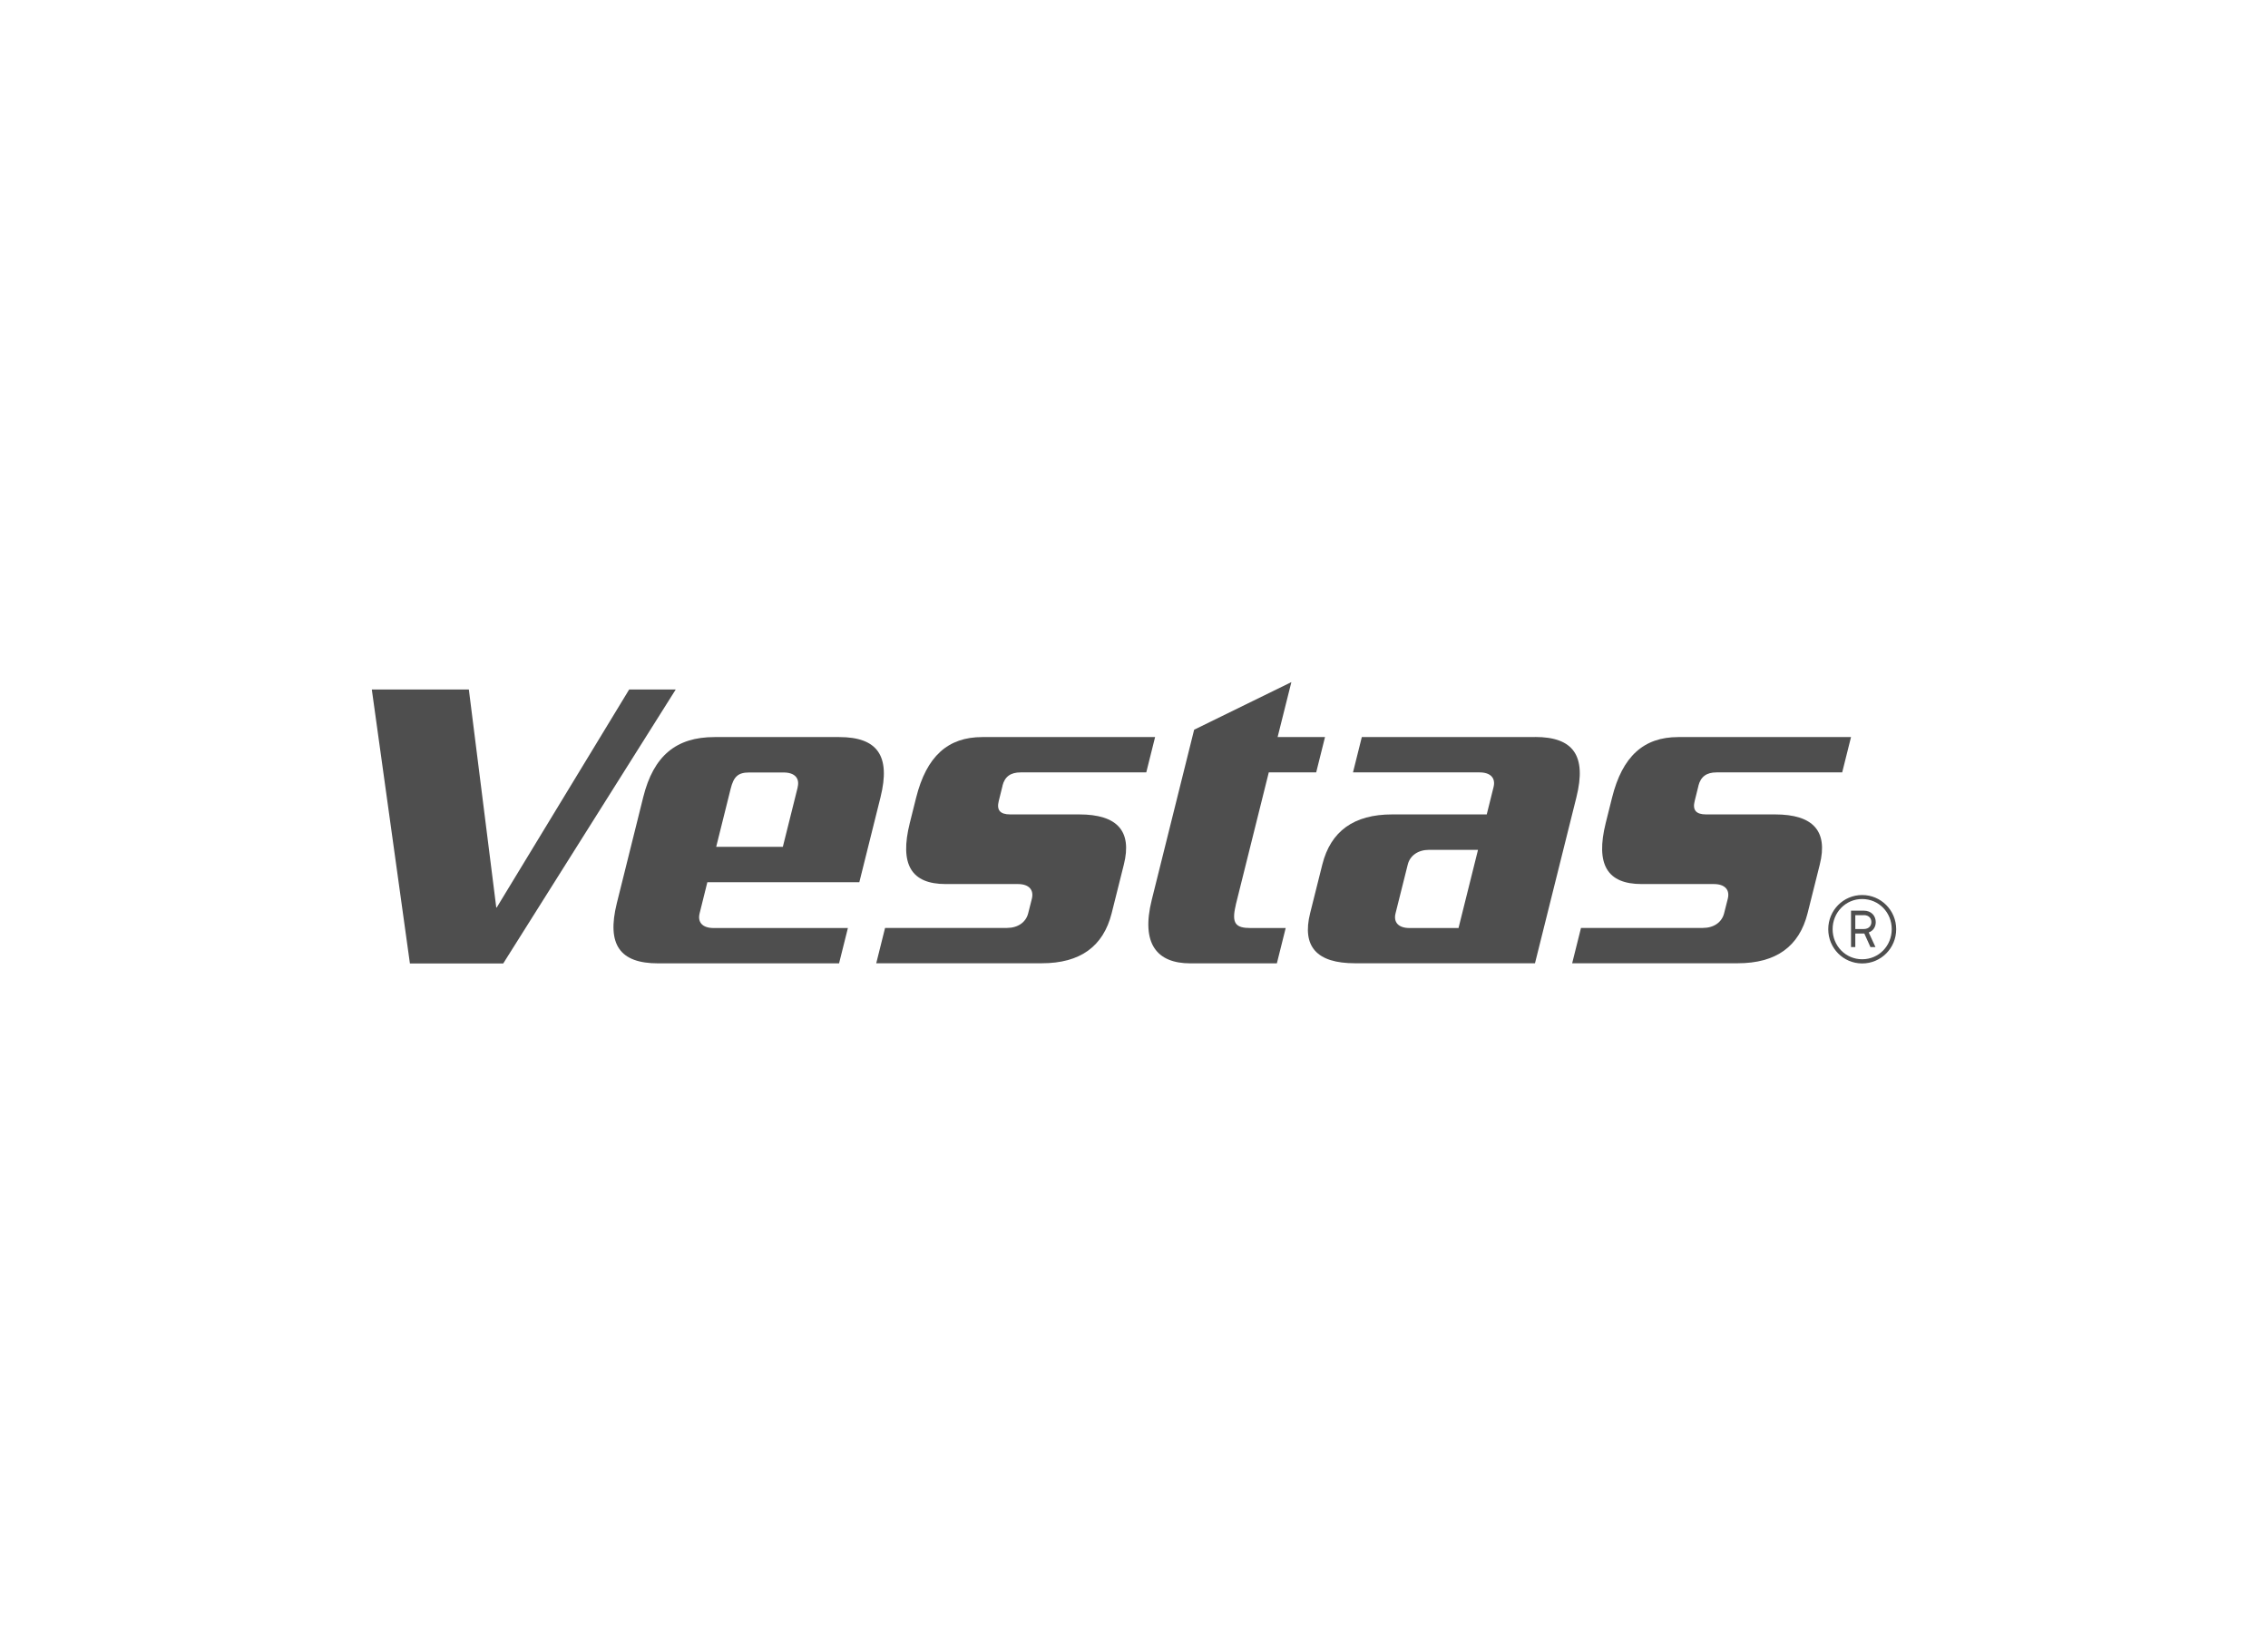 <?xml version="1.0" encoding="UTF-8"?><svg id="Layer_1" xmlns="http://www.w3.org/2000/svg" viewBox="0 0 244 177"><defs><style>.cls-1{fill:#4e4e4e;stroke-width:0px;}</style></defs><path class="cls-1" d="M182.72,84.52c.25-.98.87-1.44,1.95-1.44h13.52l.95-3.8h-18.59c-3.7,0-6.01,2.06-7.12,6.52l-.68,2.72c-1.11,4.47.16,6.57,3.86,6.57h7.77c1.18,0,1.75.61,1.5,1.59l-.39,1.54c-.24.98-1.11,1.59-2.29,1.59h-13.11l-.95,3.8h17.82c4.11,0,6.61-1.8,7.51-5.39l1.31-5.23c.9-3.6-.71-5.39-4.82-5.39h-7.41c-1.08,0-1.48-.46-1.23-1.44l.41-1.65Z"/><path class="cls-1" d="M107.85,84.52c.24-.98.87-1.44,1.95-1.44h13.52l.95-3.8h-18.59c-3.7,0-6,2.06-7.12,6.52l-.68,2.72c-1.12,4.47.16,6.57,3.86,6.57h7.77c1.18,0,1.74.61,1.5,1.59l-.39,1.54c-.24.98-1.11,1.59-2.29,1.59h-13.11l-.95,3.8h17.82c4.11,0,6.61-1.8,7.51-5.39l1.31-5.23c.9-3.6-.7-5.39-4.81-5.39h-7.42c-1.08,0-1.48-.46-1.23-1.44l.41-1.65Z"/><path class="cls-1" d="M132.94,97.36l3.56-14.28h5.1l.95-3.8h-5.1l1.48-5.91-10.46,5.12-4.56,18.3c-1.18,4.73.56,6.83,4.15,6.83h9.31l.95-3.8h-3.77c-1.59,0-2.09-.46-1.6-2.46"/><polygon class="cls-1" points="54.14 103.63 72.7 74.16 67.69 74.16 53.44 97.61 53.39 97.61 50.44 74.16 40 74.16 44.1 103.63 54.14 103.63"/><path class="cls-1" d="M90.28,79.28h-13.41c-4.11,0-6.56,2-7.67,6.47l-2.84,11.4c-1.11,4.47.34,6.47,4.44,6.47h19.47l.95-3.8h-14.45c-1.18,0-1.75-.61-1.5-1.59l.83-3.34h16.35l2.28-9.14c1.11-4.47-.34-6.47-4.45-6.47M85.82,84.68l-1.6,6.41h-7.17l1.56-6.26c.32-1.28.79-1.74,1.97-1.74h3.73c1.18,0,1.75.61,1.5,1.59"/><path class="cls-1" d="M165.15,79.28h-18.64l-.95,3.8h13.62c1.18,0,1.75.61,1.5,1.59l-.73,2.93h-10.18c-4.11,0-6.61,1.8-7.51,5.39l-1.31,5.23c-.9,3.6.71,5.39,4.82,5.39h19.37l4.46-17.87c1.11-4.47-.34-6.47-4.45-6.47M156.91,99.82h-5.27c-1.18,0-1.75-.61-1.5-1.59l1.31-5.23c.24-.98,1.12-1.59,2.29-1.59h5.27l-2.1,8.42Z"/><path class="cls-1" d="M200.34,103.63c-2.03,0-3.65-1.65-3.65-3.68s1.62-3.68,3.65-3.68,3.66,1.65,3.66,3.68-1.63,3.68-3.66,3.68M200.34,96.7c-1.78,0-3.18,1.45-3.18,3.24s1.39,3.24,3.18,3.24,3.18-1.44,3.18-3.24-1.4-3.24-3.18-3.24M201.05,100.31l.72,1.56h-.54l-.66-1.46h-.97v1.46h-.46v-3.92h1.36c.86,0,1.3.59,1.3,1.24,0,.49-.26.93-.76,1.11M200.5,98.44h-.9v1.49h.89c.6,0,.84-.38.84-.75s-.23-.75-.83-.75"/></svg>